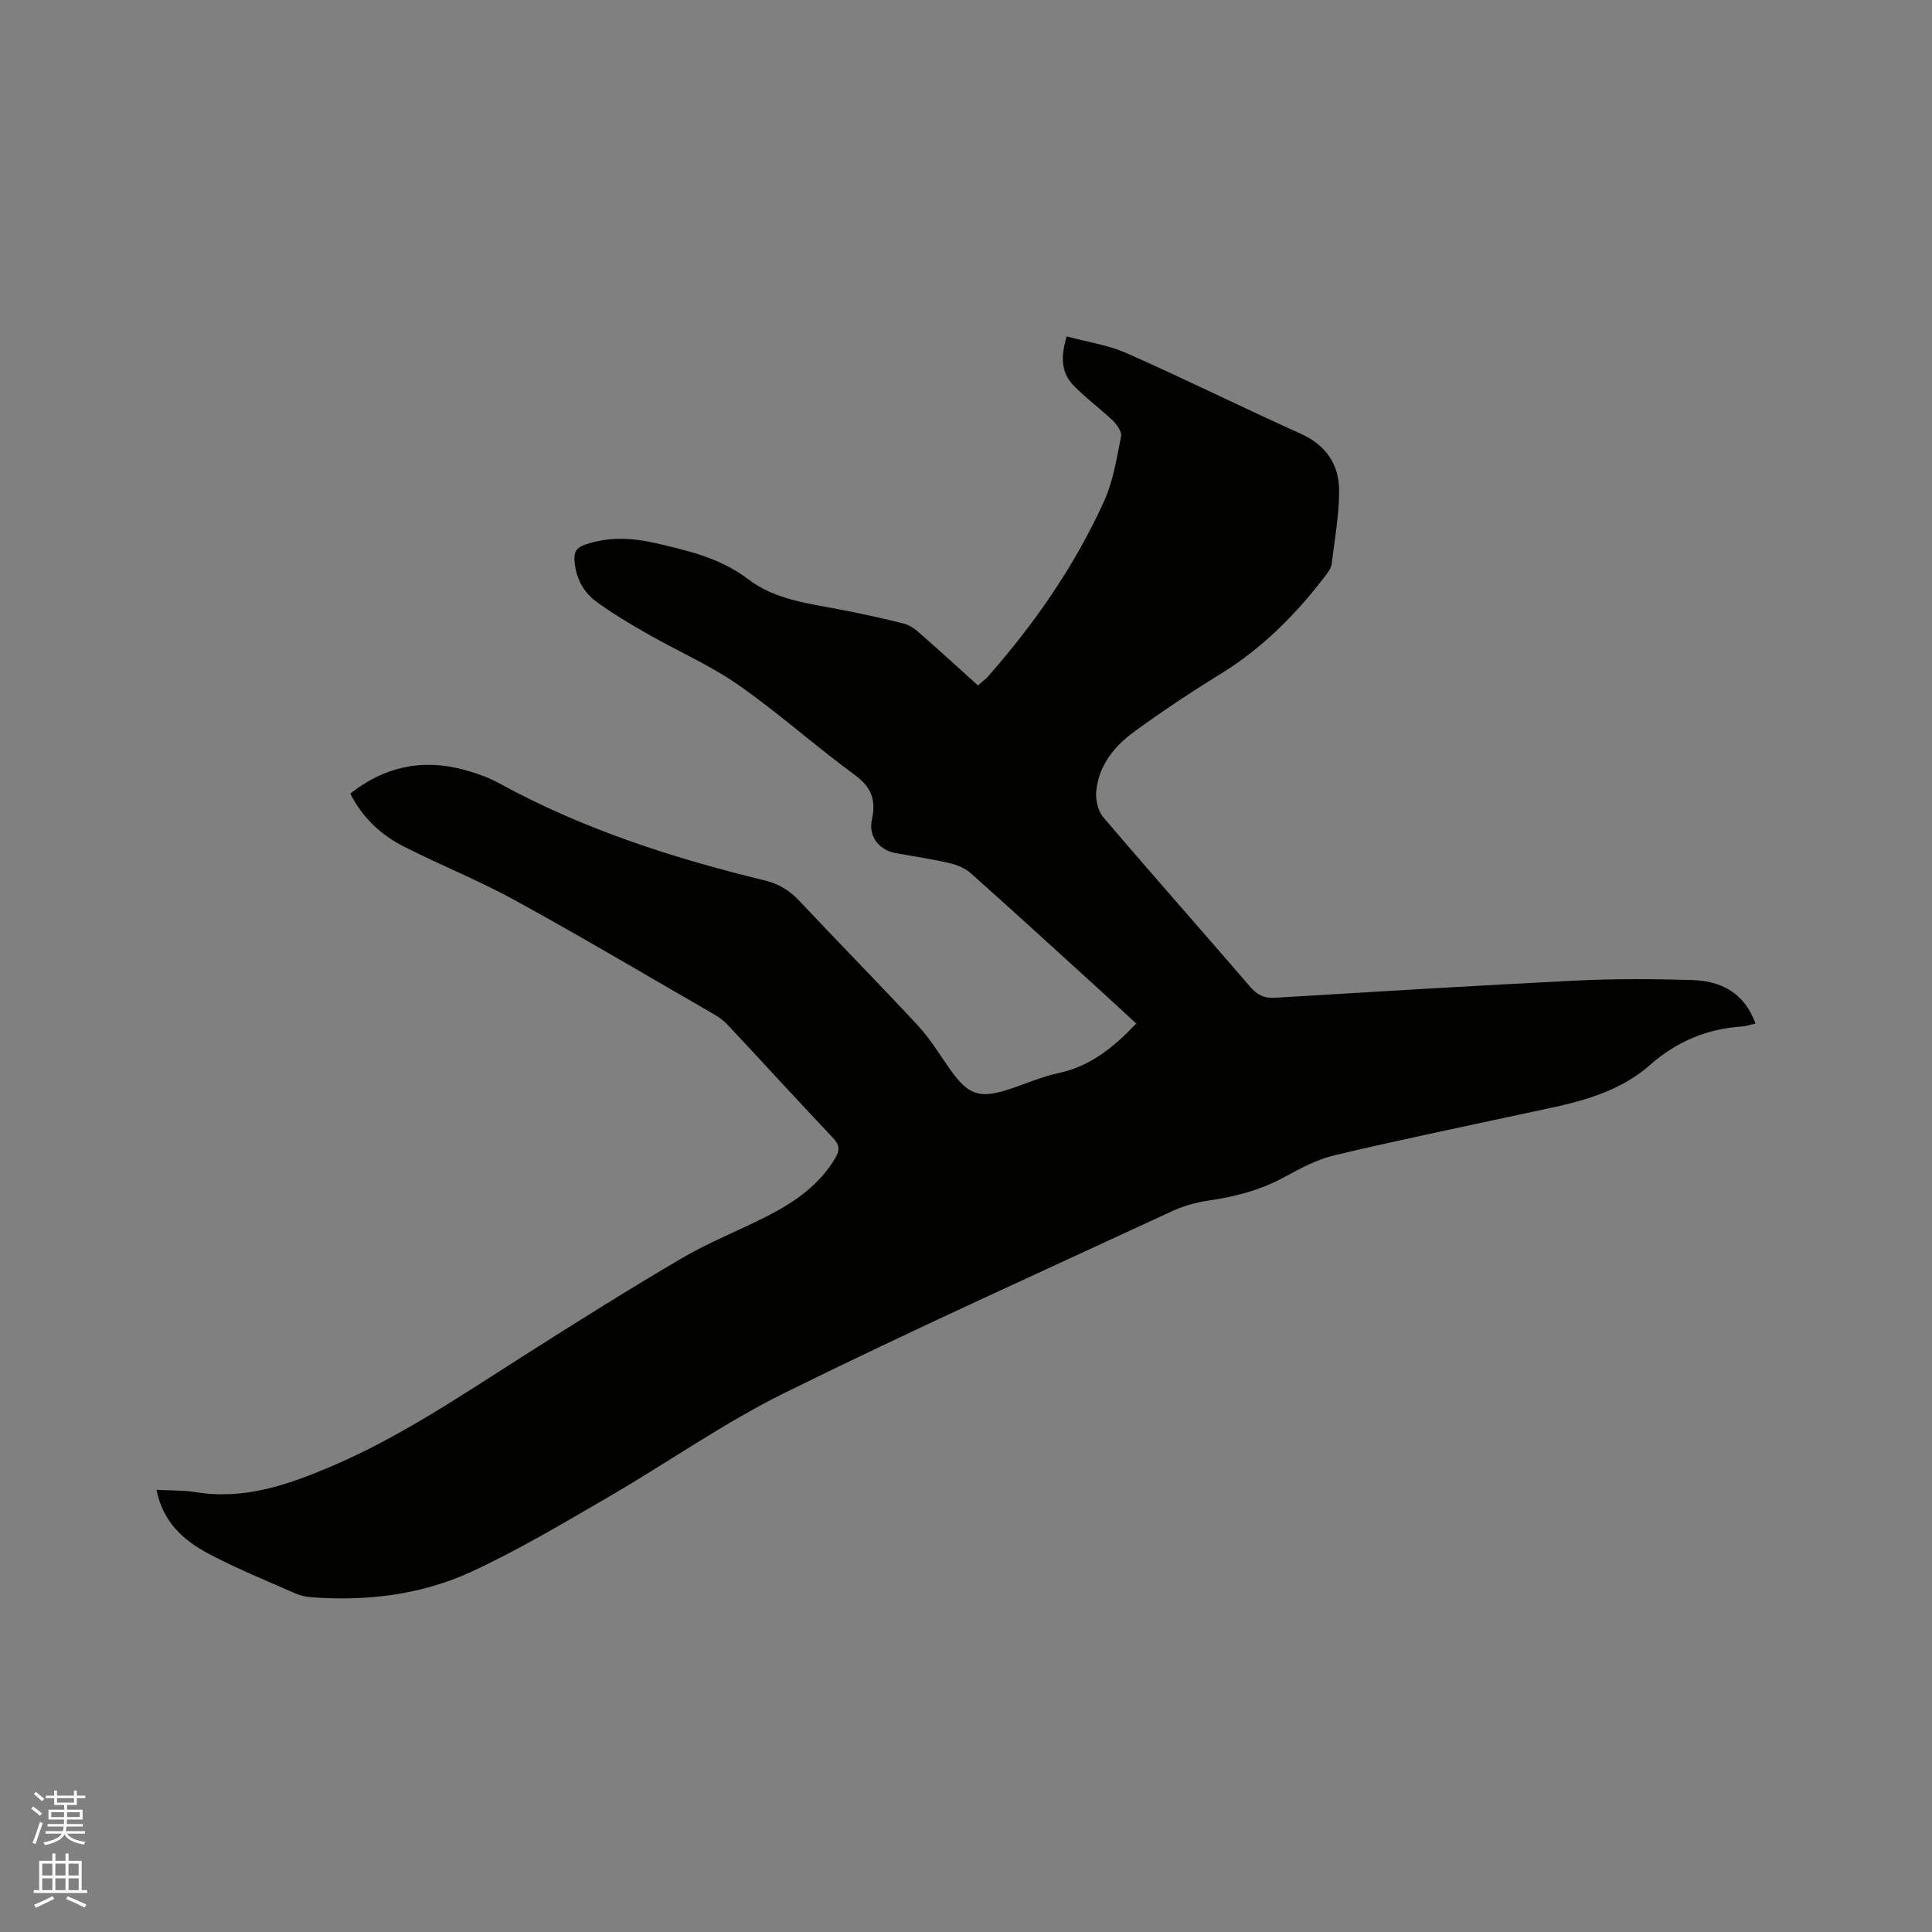 <svg enable-background="new 0 0 400 400" viewBox="0 0 400 400" xmlns="http://www.w3.org/2000/svg"><rect x="0" y="0" width="400" height="400" fill="#808080" stroke="none"/><path d="m6.44 374.46.42-.45c.65.47 1.27.95 1.85 1.44l-.45.49c-.65-.56-1.25-1.06-1.82-1.48m.93 7.33-.63-.26c.55-1.36 1.05-2.8 1.52-4.33.19.1.38.19.59.27-.46 1.29-.95 2.73-1.48 4.32m-.38-10.38.44-.42c.43.34 1.01.82 1.74 1.44l-.49.49c-.53-.51-1.09-1.01-1.69-1.51m2.5.35h1.72v-1.04h.59v1.04h3.52v-1.04h.59v1.04h1.75v.53h-1.75v1.42h-2.03v.97h3.22v2.03h-3.24c0 .35-.01.66-.03.93h3.32v.53h-3.37c-.03.27-.08.58-.15.94h3.96v.53h-3.71c.67.92 1.93 1.48 3.79 1.68-.13.24-.23.44-.29.59-2.13-.38-3.48-1.08-4.04-2.12-.43.97-1.77 1.72-4.03 2.23-.09-.19-.2-.37-.33-.55 2.1-.42 3.37-1.03 3.81-1.83h-3.36v-.53h3.58c.08-.29.13-.61.16-.94h-3.33v-.53h3.39c.02-.27.04-.58.04-.93h-3.23v-2.03h3.25v-.97h-2.07v-1.42h-1.73zm1.12 3.44v1h2.65c.01-.3.02-.44.01-.4v-.25-.35zm1.19-2h3.52v-.91h-3.52zm4.71 2h-2.63v.59c0 .15-.01.28-.01.4h2.64z" fill="#fbfcfa"/><path d="m13.56 383.74h.63v1.52h2.72v6.07h1.13v.6h-11.06v-.6h1.13v-6.07h2.73v-1.52h.63v1.52h2.1v-1.52zm-2.69 8.83.38.56c-1.24.63-2.53 1.25-3.85 1.85-.1-.21-.21-.42-.34-.63 1.36-.55 2.63-1.15 3.81-1.78m-2.13-4.27h2.1v-2.45h-2.1zm0 3.04h2.1v-2.46h-2.1zm2.72-3.04h2.1v-2.45h-2.1zm0 3.04h2.1v-2.46h-2.1zm6.07 3.6c-1.41-.71-2.7-1.3-3.86-1.78l.35-.56c1.45.62 2.75 1.19 3.88 1.72zm-1.25-9.09h-2.1v2.45h2.1zm-2.09 5.49h2.1v-2.46h-2.1z" fill="#fbfcfa"/><path d="m32.41 308.45c2.97.16 5.64.08 8.23.5 9.87 1.59 18.8-1.48 27.64-5.22 14.23-6.02 26.96-14.64 39.92-22.89 10.9-6.94 21.85-13.82 33-20.36 5.64-3.31 11.81-5.71 17.65-8.7 5.62-2.87 10.74-6.38 14.08-12.01.95-1.6.94-2.69-.43-4.14-7.36-7.78-14.58-15.69-21.9-23.51-.85-.91-1.94-1.64-3.03-2.27-13.58-7.84-27.07-15.83-40.81-23.38-7.5-4.12-15.5-7.33-23.14-11.2-4.7-2.38-8.52-5.88-11.1-10.97 7.03-5.54 14.83-7.27 23.45-4.95 2.54.68 5.1 1.57 7.4 2.83 17.33 9.5 35.93 15.48 55.03 20.12 2.92.71 5.13 2.11 7.16 4.28 8.13 8.66 16.47 17.12 24.55 25.82 2.5 2.69 4.42 5.93 6.55 8.95 3.82 5.39 6.12 6.19 12.31 4.15 3.42-1.12 6.76-2.6 10.26-3.35 6.57-1.4 11.36-5.35 16.02-10.23-2.44-2.25-4.88-4.52-7.34-6.76-8.94-8.13-17.86-16.3-26.89-24.34-1.18-1.05-2.86-1.76-4.43-2.12-3.71-.86-7.49-1.4-11.24-2.1-3.45-.65-5.58-3.53-4.83-6.92.87-3.93-.04-6.67-3.51-9.21-8.21-6.01-15.82-12.85-24.15-18.67-5.86-4.09-12.54-6.98-18.78-10.55-3.66-2.09-7.33-4.25-10.71-6.76-2.71-2.01-4.19-4.97-4.43-8.48-.12-1.73.43-2.65 2.18-3.25 4.92-1.69 9.86-1.42 14.75-.28 6.67 1.56 13.3 3.06 19.03 7.44 5.71 4.37 12.91 5.06 19.76 6.42 4.15.82 8.3 1.71 12.4 2.75 1.16.29 2.3 1.07 3.22 1.88 4.06 3.55 8.04 7.2 12.2 10.94.81-.72 1.56-1.27 2.17-1.96 9.64-10.96 17.9-22.89 23.94-36.19 1.89-4.15 2.6-8.88 3.52-13.4.19-.95-.84-2.44-1.7-3.27-2.66-2.55-5.71-4.72-8.24-7.39-2.45-2.57-2.61-5.85-1.32-10.05 4.22 1.15 8.57 1.77 12.43 3.48 12.09 5.35 23.94 11.23 36 16.66 5.3 2.39 7.99 6.41 7.97 11.89-.02 5.04-.93 10.08-1.55 15.11-.1.77-.64 1.55-1.13 2.21-6.14 8.08-13.15 15.17-21.88 20.54-6.13 3.77-12.14 7.77-17.95 12.01-4.09 2.99-7.27 6.98-7.78 12.27-.17 1.76.37 4.1 1.49 5.41 10.04 11.79 20.31 23.37 30.41 35.1 1.46 1.69 2.9 2.39 5.13 2.25 20.84-1.26 41.67-2.54 62.52-3.57 7.92-.39 15.89-.34 23.82-.1 5.98.18 10.83 2.61 13.12 9.01-1.06.23-1.94.55-2.83.61-7.25.44-13.6 3.2-18.96 7.92-7.65 6.74-17.21 8.17-26.59 10.21-12.94 2.8-25.91 5.46-38.78 8.53-3.64.87-7.11 2.73-10.44 4.55-4.93 2.68-10.16 4.03-15.65 4.83-2.57.37-5.19 1.11-7.55 2.2-26.8 12.43-53.76 24.55-80.24 37.63-12.68 6.27-24.37 14.54-36.65 21.66-9.24 5.36-18.45 10.86-28.12 15.33-10.42 4.82-21.74 6.16-33.23 5.3-1.13-.08-2.31-.36-3.35-.82-6-2.66-12.11-5.13-17.9-8.2-5.12-2.73-9.43-6.48-10.75-13.22z" fill="#010100"/></svg>